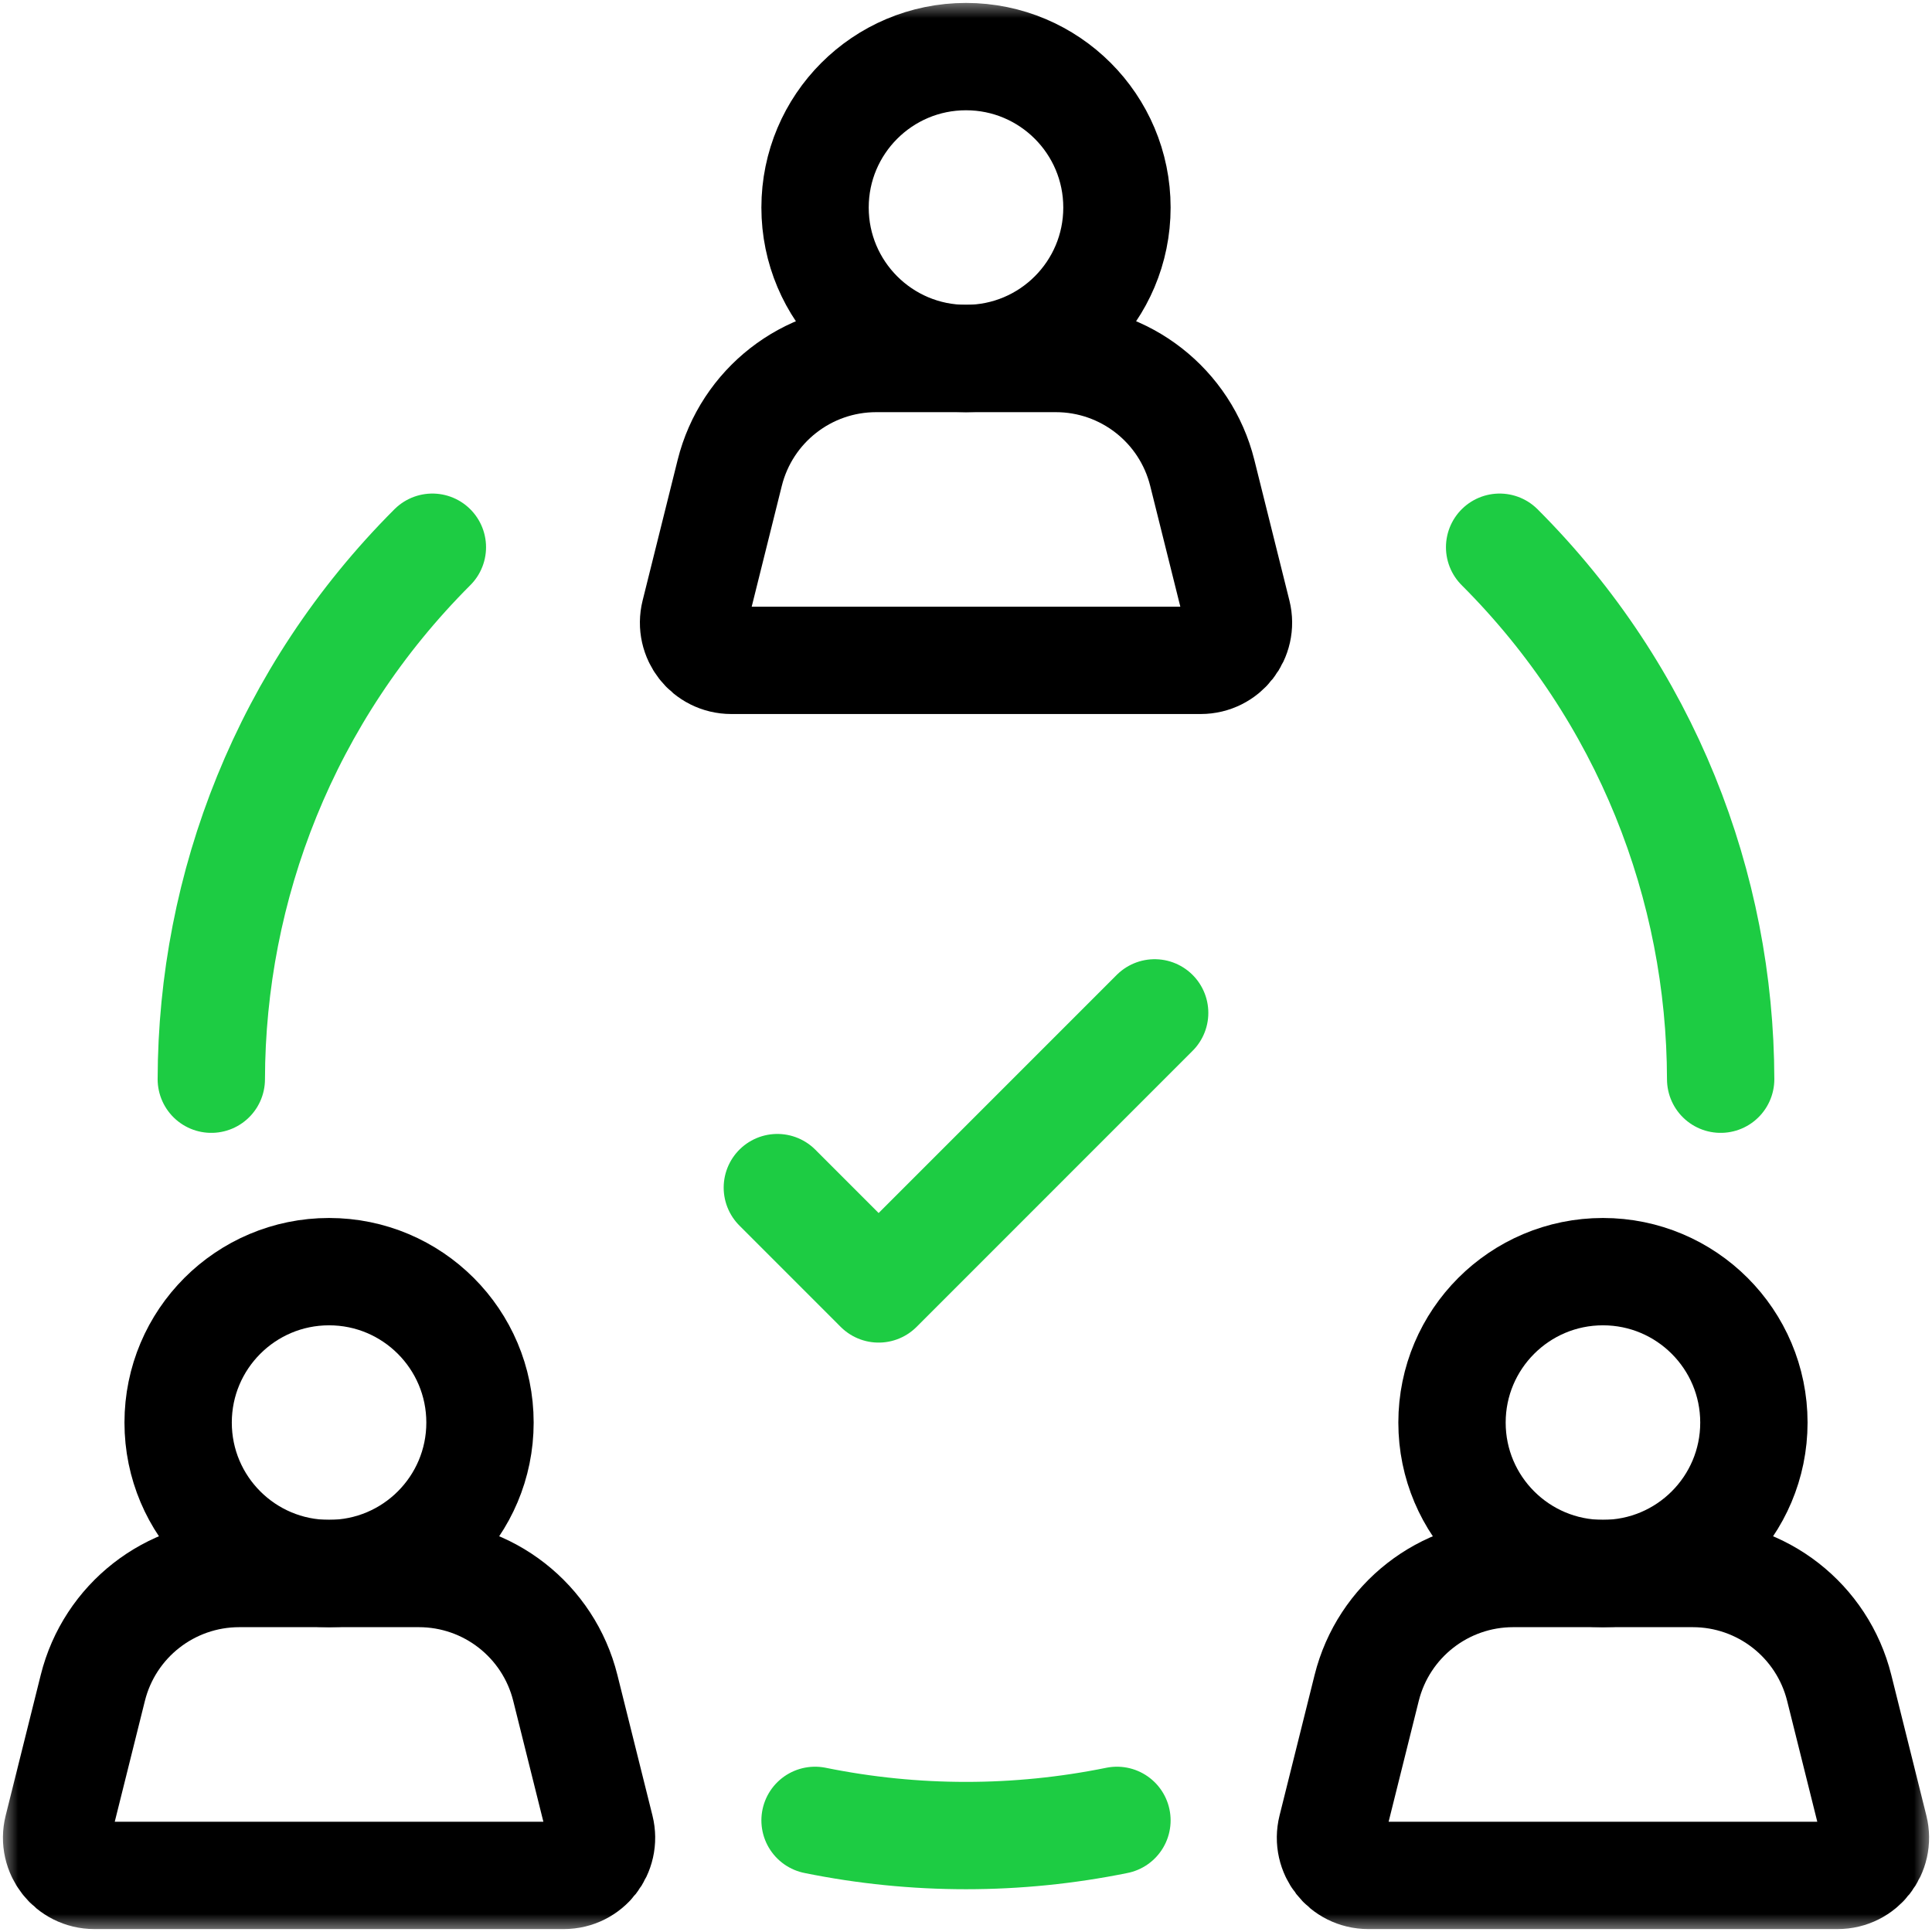 <svg width="54" height="54" viewBox="0 0 54 54" fill="none" xmlns="http://www.w3.org/2000/svg">
<g clip-path="url(#clip0_339_866)">
<mask id="mask0_339_866" style="mask-type:luminance" maskUnits="userSpaceOnUse" x="0" y="0" width="54" height="54">
<path d="M0 3.8147e-06H54V54H0V3.8147e-06Z" fill="white"/>
</mask>
<g mask="url(#mask0_339_866)">
<path d="M12.085 15.295C7.977 19.403 5.918 24.782 5.906 30.164" stroke="#1DCC43" stroke-width="3" stroke-miterlimit="10" stroke-linecap="round" stroke-linejoin="round"/>
<path d="M41.915 15.295C46.023 19.403 48.082 24.782 48.093 30.164" stroke="#1DCC43" stroke-width="3" stroke-miterlimit="10" stroke-linecap="round" stroke-linejoin="round"/>
<path d="M22.781 50.88C25.564 51.446 28.436 51.446 31.219 50.88" stroke="#1DCC43" stroke-width="3" stroke-miterlimit="10" stroke-linecap="round" stroke-linejoin="round"/>
<path d="M22.781 5.801C22.781 3.471 24.67 1.582 27 1.582C29.33 1.582 31.219 3.471 31.219 5.801C31.219 8.131 29.33 10.02 27 10.02C24.67 10.02 22.781 8.131 22.781 5.801Z" stroke="black" stroke-width="3" stroke-miterlimit="10" stroke-linecap="round" stroke-linejoin="round"/>
<path d="M29.511 10.02H24.49C22.553 10.02 20.865 11.338 20.396 13.218L19.417 17.147C19.251 17.813 19.754 18.457 20.44 18.457H33.56C34.246 18.457 34.75 17.813 34.584 17.147L33.604 13.218C33.135 11.338 31.447 10.02 29.511 10.02Z" stroke="black" stroke-width="3" stroke-miterlimit="10" stroke-linecap="round" stroke-linejoin="round"/>
<path d="M4.979 39.762C4.979 37.432 6.867 35.543 9.197 35.543C11.527 35.543 13.416 37.432 13.416 39.762C13.416 42.092 11.527 43.98 9.197 43.98C6.867 43.98 4.979 42.092 4.979 39.762Z" stroke="black" stroke-width="3" stroke-miterlimit="10" stroke-linecap="round" stroke-linejoin="round"/>
<path d="M11.708 43.98H6.687C4.75 43.98 3.062 45.299 2.594 47.179L1.614 51.108C1.448 51.774 1.951 52.418 2.637 52.418H15.758C16.444 52.418 16.947 51.774 16.781 51.108L15.801 47.179C15.333 45.299 13.645 43.98 11.708 43.98Z" stroke="black" stroke-width="3" stroke-miterlimit="10" stroke-linecap="round" stroke-linejoin="round"/>
<path d="M40.584 39.762C40.584 37.432 42.473 35.543 44.803 35.543C47.133 35.543 49.022 37.432 49.022 39.762C49.022 42.092 47.133 43.98 44.803 43.98C42.473 43.98 40.584 42.092 40.584 39.762Z" stroke="black" stroke-width="3" stroke-miterlimit="10" stroke-linecap="round" stroke-linejoin="round"/>
<path d="M47.313 43.98H42.293C40.356 43.98 38.668 45.299 38.199 47.179L37.219 51.108C37.053 51.774 37.557 52.418 38.243 52.418H51.363C52.049 52.418 52.553 51.774 52.387 51.108L51.407 47.179C50.938 45.299 49.25 43.98 47.313 43.98Z" stroke="black" stroke-width="3" stroke-miterlimit="10" stroke-linecap="round" stroke-linejoin="round"/>
<path d="M21.727 33.194L24.558 36.026L32.273 28.31" stroke="#1DCC43" stroke-width="3" stroke-miterlimit="10" stroke-linecap="round" stroke-linejoin="round"/>
</g>
</g>
<defs>
<clipPath id="clip0_339_866">
<rect width="54" height="54" fill="white"/>
</clipPath>
</defs>
</svg>
